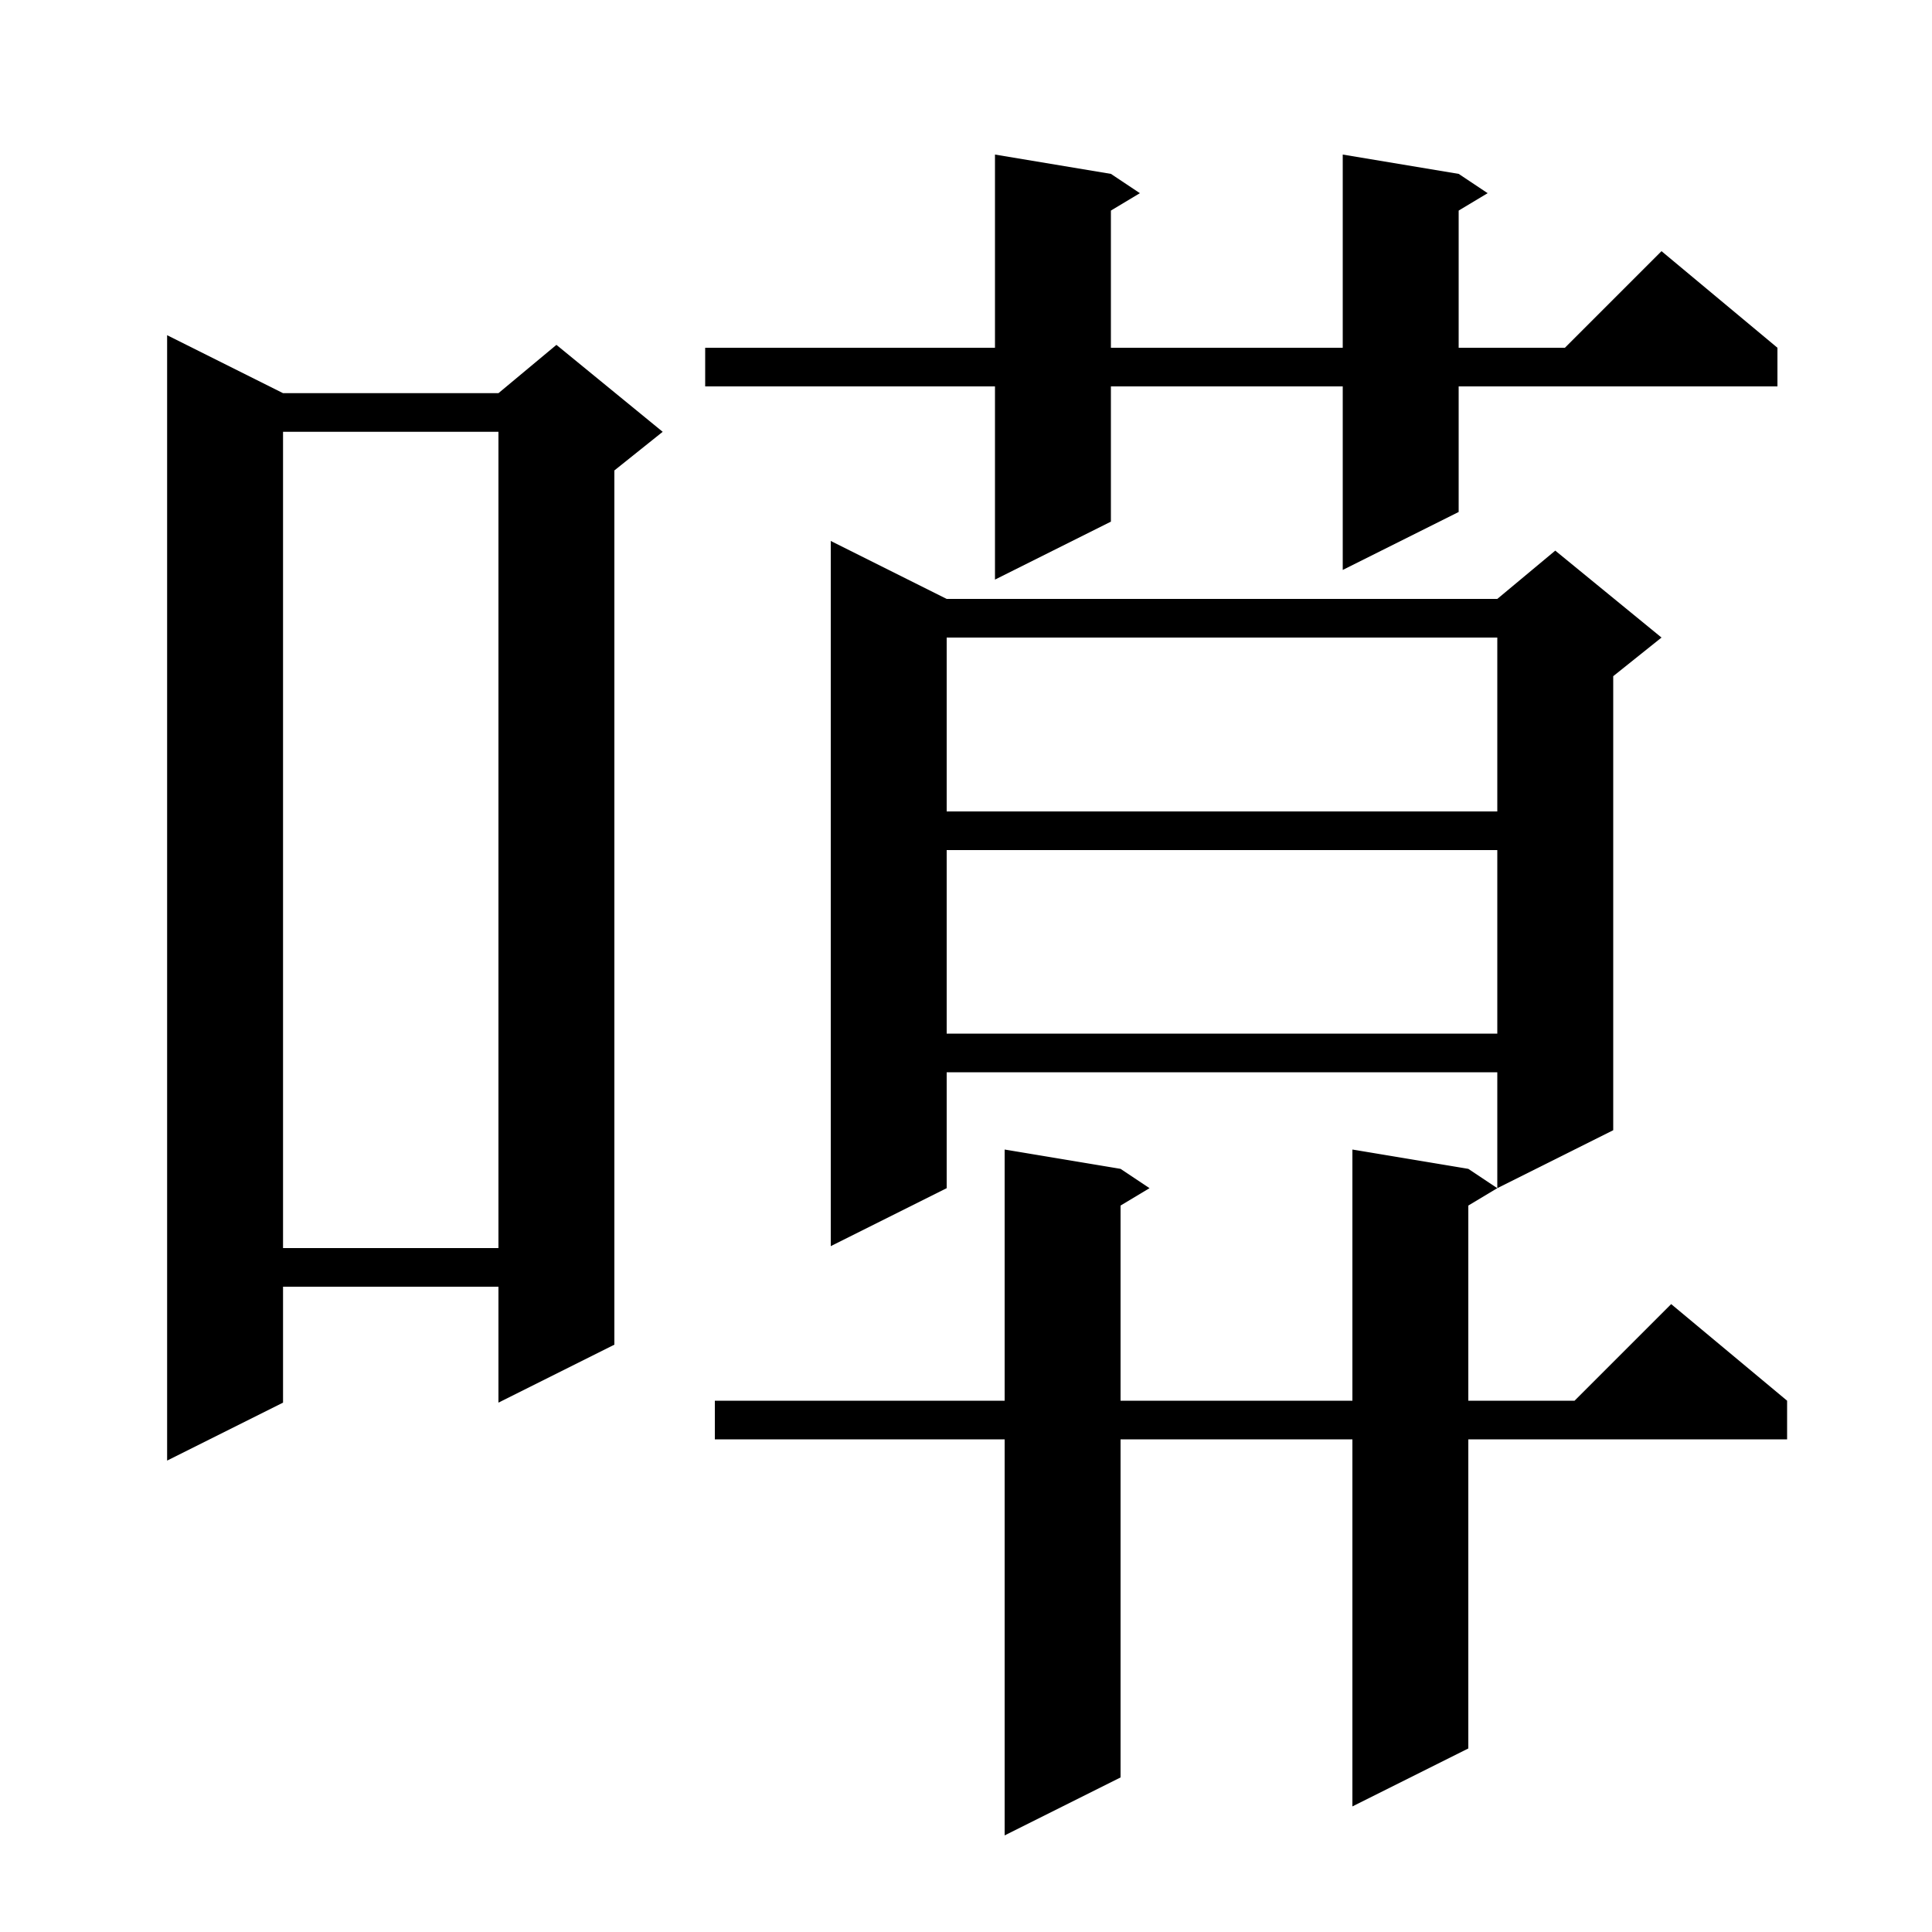 <svg xmlns="http://www.w3.org/2000/svg" xmlns:xlink="http://www.w3.org/1999/xlink" version="1.1" baseProfile="full" viewBox="0 0 200 200" width="200" height="200"><g fill="currentColor"><path d="M 152.0 121.0 L 155.0 123.0 L 152.0 124.8 L 152.0 145.0 L 163.0 145.0 L 173.0 135.0 L 185.0 145.0 L 185.0 149.0 L 152.0 149.0 L 152.0 181.0 L 140.0 187.0 L 140.0 149.0 L 116.0 149.0 L 116.0 184.0 L 104.0 190.0 L 104.0 149.0 L 74.0 149.0 L 74.0 145.0 L 104.0 145.0 L 104.0 119.0 L 116.0 121.0 L 119.0 123.0 L 116.0 124.8 L 116.0 145.0 L 140.0 145.0 L 140.0 119.0 Z M 29.3 40.7 L 51.6 40.7 L 57.6 35.7 L 68.6 44.7 L 63.6 48.7 L 63.6 139.2 L 51.6 145.2 L 51.6 133.2 L 29.3 133.2 L 29.3 145.2 L 17.3 151.2 L 17.3 34.7 Z M 29.3 44.7 L 29.3 129.2 L 51.6 129.2 L 51.6 44.7 Z M 98.0 62.0 L 155.0 62.0 L 161.0 57.0 L 172.0 66.0 L 167.0 70.0 L 167.0 117.0 L 155.0 123.0 L 155.0 111.0 L 98.0 111.0 L 98.0 123.0 L 86.0 129.0 L 86.0 56.0 Z M 98.0 88.0 L 98.0 107.0 L 155.0 107.0 L 155.0 88.0 Z M 98.0 66.0 L 98.0 84.0 L 155.0 84.0 L 155.0 66.0 Z M 151.0 18.0 L 154.0 20.0 L 151.0 21.8 L 151.0 36.0 L 162.0 36.0 L 172.0 26.0 L 184.0 36.0 L 184.0 40.0 L 151.0 40.0 L 151.0 53.0 L 139.0 59.0 L 139.0 40.0 L 115.0 40.0 L 115.0 54.0 L 103.0 60.0 L 103.0 40.0 L 73.0 40.0 L 73.0 36.0 L 103.0 36.0 L 103.0 16.0 L 115.0 18.0 L 118.0 20.0 L 115.0 21.8 L 115.0 36.0 L 139.0 36.0 L 139.0 16.0 Z "/></g></svg>